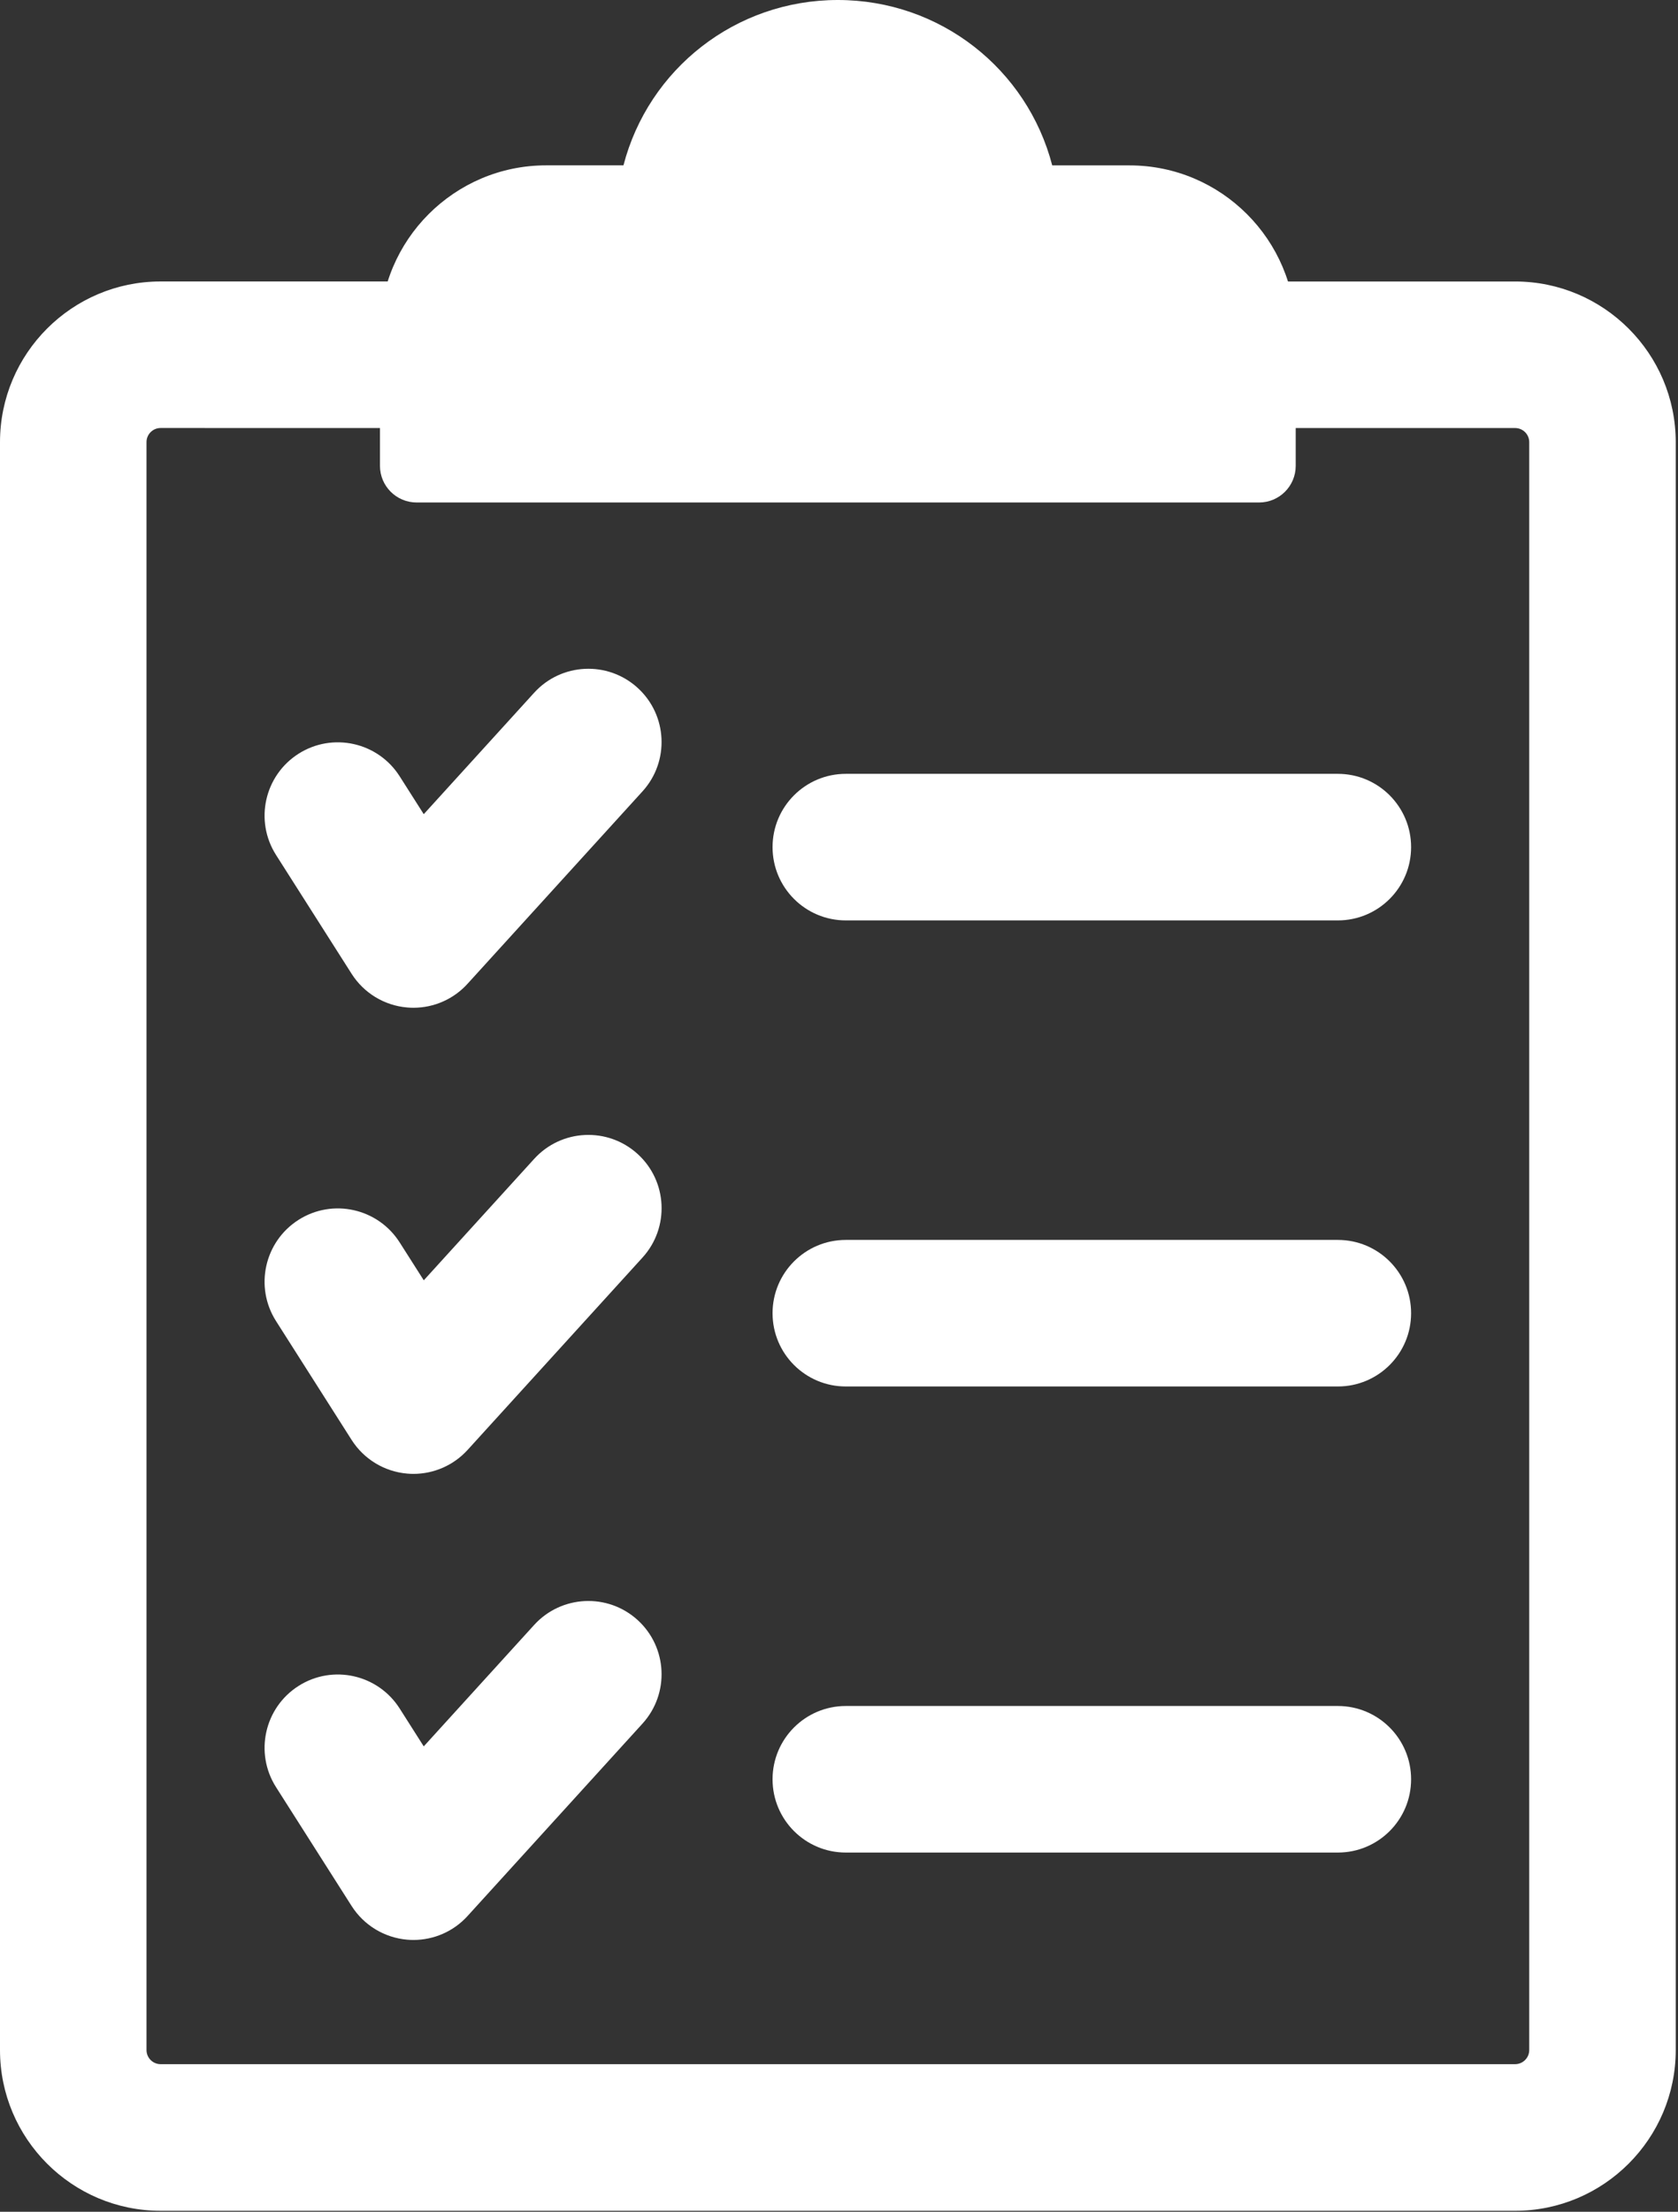 <?xml version="1.0" encoding="UTF-8"?> <svg xmlns="http://www.w3.org/2000/svg" width="567" height="747" viewBox="0 0 567 747" fill="none"><rect x="0" y="0" width="567" height="747" fill="#333333" stroke="none"/> <path d="M511.959 746.669H54.265C24.339 746.669 0 722.319 0 692.393V149.326C0 119.399 24.344 95.061 54.265 95.061H157.672C171.344 95.061 182.421 106.144 182.421 119.81C182.421 133.471 171.338 144.559 157.672 144.559L54.265 144.554C51.635 144.554 49.505 146.695 49.505 149.314V692.381C49.505 695.011 51.646 697.152 54.265 697.152H511.959C514.589 697.152 516.73 695.011 516.73 692.381V149.328C516.73 146.697 514.589 144.567 511.959 144.567H408.563C394.891 144.567 383.813 133.484 383.813 119.818C383.813 106.157 394.891 95.069 408.563 95.069H511.959C541.885 95.069 566.235 119.413 566.235 149.334V692.401C566.235 722.322 541.885 746.671 511.959 746.671V746.669Z" fill="white"></path> <path d="M345.265 68.231C341.948 36.84 315.401 12.371 283.125 12.371C250.855 12.371 224.303 36.835 220.985 68.231H184.559C160.381 68.231 140.788 87.824 140.788 112.002V157.335H425.468V112.002C425.468 87.824 405.875 68.231 381.697 68.231H345.265Z" fill="white"></path> <path d="M425.452 169.708H140.772C133.933 169.708 128.392 164.167 128.392 157.328V111.995C128.392 81.031 153.58 55.844 184.542 55.844H210.668C219.121 23.339 248.522 0 283.11 0C317.698 0 347.1 23.339 355.548 55.86H381.684C412.637 55.86 437.824 81.048 437.824 112.011V157.344C437.818 164.177 432.277 169.709 425.449 169.709L425.452 169.708ZM153.145 144.963H413.065V112.01C413.065 94.698 398.977 80.608 381.675 80.608H345.248C338.92 80.608 333.607 75.827 332.946 69.53C330.232 44.004 308.815 24.749 283.107 24.749C257.399 24.749 235.976 44.004 233.274 69.53C232.612 75.827 227.3 80.608 220.972 80.608H184.545C167.233 80.608 153.144 94.696 153.144 112.01L153.138 144.963H153.145Z" fill="white"></path> <path d="M139.705 340.362C139.002 340.362 138.293 340.336 137.58 340.268C129.897 339.612 122.954 335.409 118.814 328.893L93.268 288.748C85.934 277.217 89.335 261.92 100.867 254.576C112.393 247.248 127.695 250.643 135.039 262.175L143.184 274.982L180.491 233.966C189.694 223.851 205.346 223.117 215.45 232.305C225.564 241.508 226.299 257.159 217.111 267.263L158.002 332.242C153.304 337.44 146.643 340.362 139.705 340.362Z" fill="white"></path> <path d="M139.705 497.788C139.002 497.788 138.293 497.757 137.58 497.694C129.897 497.033 122.954 492.825 118.814 486.32L93.268 446.174C85.934 434.643 89.335 419.346 100.867 412.002C112.393 404.658 127.695 408.07 135.039 419.601L143.195 432.408L180.502 391.398C189.705 381.283 205.356 380.549 215.46 389.747C225.575 398.939 226.309 414.596 217.122 424.705L158.012 489.684C153.304 494.866 146.642 497.788 139.705 497.788Z" fill="white"></path> <path d="M139.705 655.201C139.002 655.201 138.293 655.17 137.58 655.108C129.897 654.446 122.954 650.238 118.814 643.733L93.268 603.587C85.934 592.056 89.335 576.759 100.867 569.415C112.393 562.072 127.695 565.483 135.039 577.014L143.184 589.822L180.491 548.806C189.694 538.702 205.346 537.962 215.45 547.144C225.564 556.347 226.299 571.999 217.111 582.114L158.002 647.098C153.304 652.29 146.643 655.201 139.705 655.201Z" fill="white"></path> <path d="M452.065 310.855H285.798C272.126 310.855 261.049 299.772 261.049 286.106C261.049 272.434 272.132 261.356 285.798 261.356H452.065C465.737 261.356 476.814 272.44 476.814 286.106C476.819 299.772 465.736 310.855 452.065 310.855Z" fill="white"></path> <path d="M452.065 468.268H285.798C272.126 468.268 261.049 457.19 261.049 443.519C261.049 429.847 272.132 418.77 285.798 418.77H452.065C465.737 418.77 476.814 429.848 476.814 443.519C476.819 457.196 465.736 468.268 452.065 468.268Z" fill="white"></path> <path d="M452.065 625.682H285.798C272.126 625.682 261.049 614.603 261.049 600.932C261.049 587.26 272.132 576.183 285.798 576.183H452.065C465.737 576.183 476.814 587.261 476.814 600.932C476.819 614.604 465.736 625.682 452.065 625.682Z" fill="white"></path> </svg> 